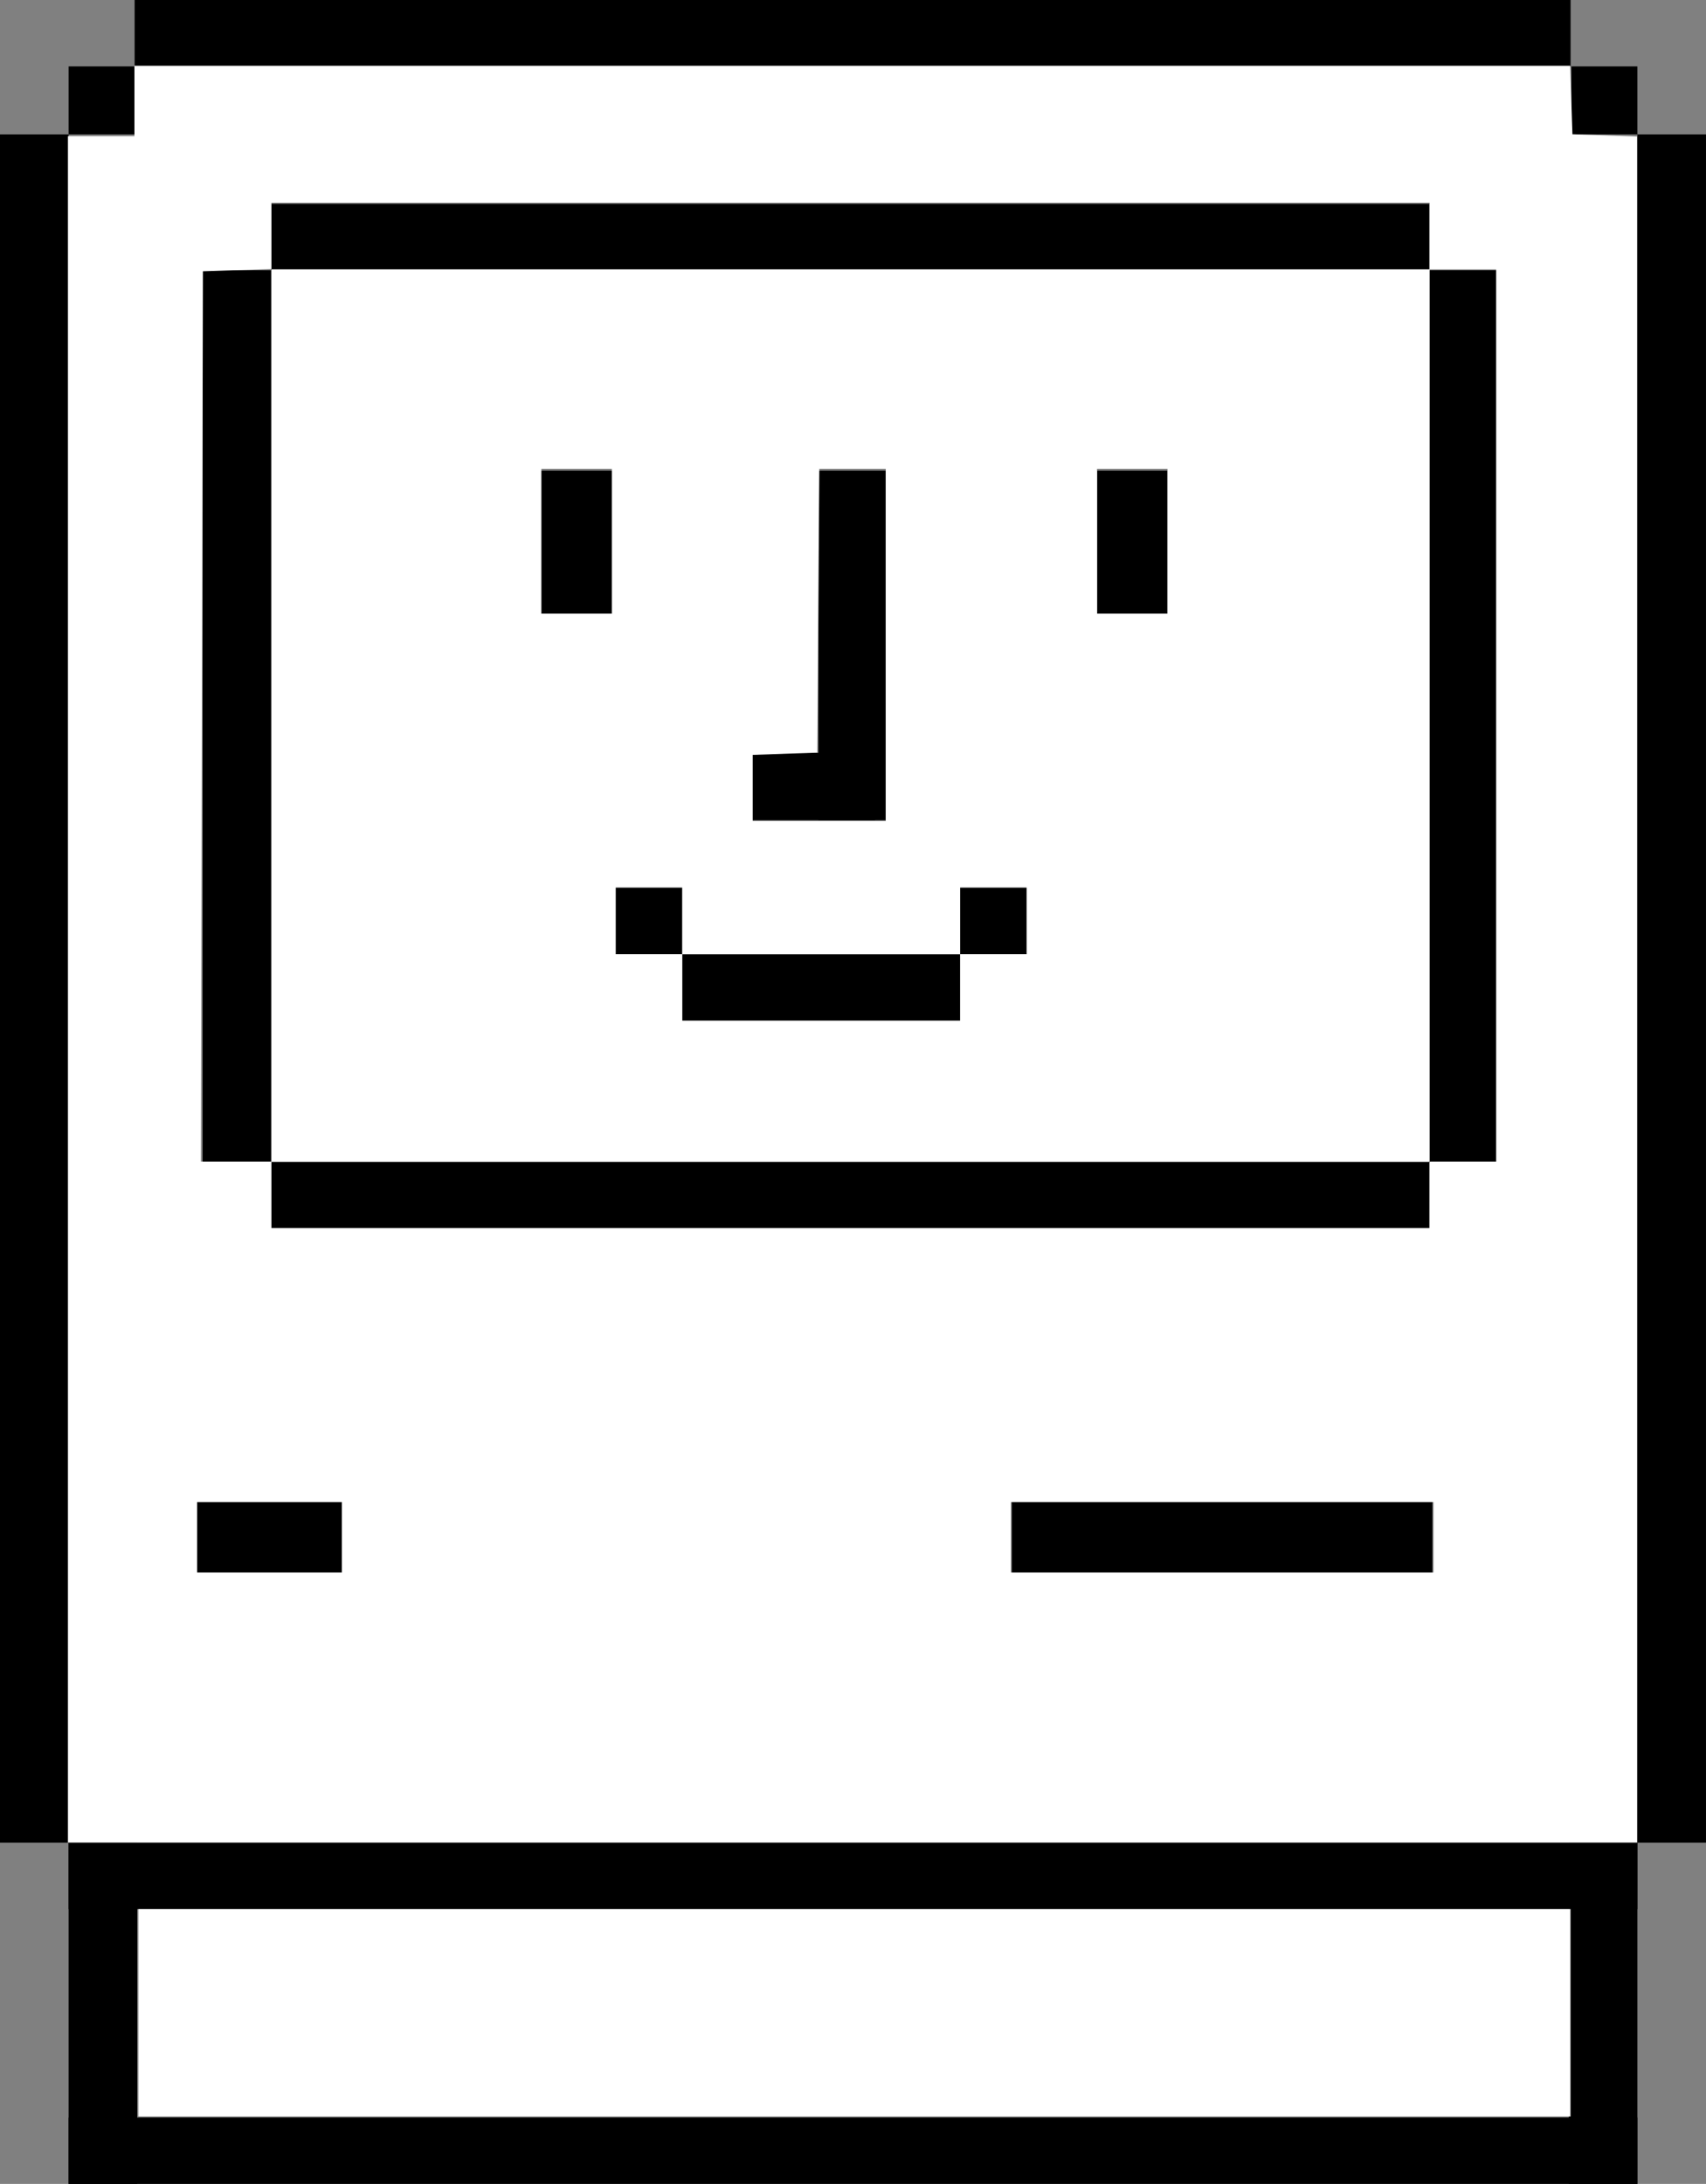 <?xml version="1.0" encoding="UTF-8" standalone="no"?>
<!-- Created with Inkscape (http://www.inkscape.org/) -->

<svg
   xmlns:dc="http://purl.org/dc/elements/1.1/"
   xmlns:cc="http://creativecommons.org/ns#"
   xmlns:rdf="http://www.w3.org/1999/02/22-rdf-syntax-ns#"
   xmlns:svg="http://www.w3.org/2000/svg"
   xmlns="http://www.w3.org/2000/svg"
   xmlns:sodipodi="http://sodipodi.sourceforge.net/DTD/sodipodi-0.dtd"
   xmlns:inkscape="http://www.inkscape.org/namespaces/inkscape"
   width="186.437mm"
   height="238.63mm"
   viewBox="0 0 186.437 238.63"
   version="1.1"
   id="svg8"
   inkscape:version="0.92.1 r15371"
   sodipodi:docname="Macintosh System Software.svg">
  <rect x="0" y="0" width="186.437" height="238.63" fill="#808080" stroke="none"/>
  <defs
     id="defs2" />
  <sodipodi:namedview
     id="base"
     pagecolor="#ffffff"
     bordercolor="#666666"
     borderopacity="1.0"
     inkscape:pageopacity="0.0"
     inkscape:pageshadow="2"
     inkscape:zoom="0.35355339"
     inkscape:cx="871.59497"
     inkscape:cy="-762.45253"
     inkscape:document-units="mm"
     inkscape:current-layer="layer1"
     showgrid="false"
     inkscape:measure-start="0,0"
     inkscape:measure-end="0,0"
     showguides="true"
     inkscape:guide-bbox="true"
     inkscape:window-width="1680"
     inkscape:window-height="987"
     inkscape:window-x="-8"
     inkscape:window-y="-8"
     inkscape:window-maximized="1"
     inkscape:pagecheckerboard="true"
     fit-margin-top="0"
     fit-margin-left="0"
     fit-margin-right="0"
     fit-margin-bottom="0" />
  <g
     inkscape:label="Livello 1"
     inkscape:groupmode="layer"
     id="layer1"
     transform="translate(-4.815,-3.652)">
    <rect
       style="opacity:1;fill:#000000;fill-opacity:1;stroke:#ff0000;stroke-width:0;stroke-linejoin:miter;stroke-miterlimit:4;stroke-dasharray:none;stroke-opacity:1"
       id="rect138"
       width="16.026"
       height="8.013"
       x="26.34"
       y="167.606" />
    <rect
       style="opacity:1;fill:#000000;fill-opacity:1;stroke:#ff0000;stroke-width:0;stroke-linejoin:miter;stroke-miterlimit:4;stroke-dasharray:none;stroke-opacity:1"
       id="rect138-2"
       width="45.96"
       height="8.013"
       x="115.388"
       y="167.606" />
    <rect
       style="opacity:1;fill:#000000;fill-opacity:1;stroke:#ff0000;stroke-width:0;stroke-linejoin:miter;stroke-miterlimit:4;stroke-dasharray:none;stroke-opacity:1"
       id="rect138-2-4"
       width="126.539"
       height="7.256"
       x="34.459"
       y="130.64" />
    <rect
       style="opacity:1;fill:#000000;fill-opacity:1;stroke:#ff0000;stroke-width:0;stroke-linejoin:miter;stroke-miterlimit:4;stroke-dasharray:none;stroke-opacity:1"
       id="rect138-2-4-0"
       width="7.498"
       height="97.458"
       x="26.961"
       y="33.182" />
    <rect
       style="opacity:1;fill:#000000;fill-opacity:1;stroke:#ff0000;stroke-width:0;stroke-linejoin:miter;stroke-miterlimit:4;stroke-dasharray:none;stroke-opacity:1"
       id="rect138-2-4-6"
       width="126.539"
       height="7.256"
       x="34.459"
       y="25.925" />
    <rect
       style="opacity:1;fill:#000000;fill-opacity:1;stroke:#ff0000;stroke-width:0;stroke-linejoin:miter;stroke-miterlimit:4;stroke-dasharray:none;stroke-opacity:1"
       id="rect138-2-4-0-4"
       width="7.498"
       height="97.458"
       x="160.998"
       y="33.182" />
    <rect
       style="opacity:1;fill:#000000;fill-opacity:1;stroke:#ff0000;stroke-width:0;stroke-linejoin:miter;stroke-miterlimit:4;stroke-dasharray:none;stroke-opacity:1"
       id="rect138-2-4-1"
       width="156.927"
       height="7.256"
       x="19.528"
       y="3.652" />
    <rect
       style="opacity:1;fill:#000000;fill-opacity:1;stroke:#ff0000;stroke-width:0;stroke-linejoin:miter;stroke-miterlimit:4;stroke-dasharray:none;stroke-opacity:1"
       id="rect138-2-4-0-4-6"
       width="7.498"
       height="186.657"
       x="183.753"
       y="18.339" />
    <rect
       style="opacity:1;fill:#000000;fill-opacity:1;stroke:#ff0000;stroke-width:0;stroke-linejoin:miter;stroke-miterlimit:4;stroke-dasharray:none;stroke-opacity:1"
       id="rect138-2-4-4"
       width="171.44"
       height="7.256"
       x="12.313"
       y="204.996" />
    <rect
       style="opacity:1;fill:#000000;fill-opacity:1;stroke:#ff0000;stroke-width:0;stroke-linejoin:miter;stroke-miterlimit:4;stroke-dasharray:none;stroke-opacity:1"
       id="rect138-2-4-0-4-6-1"
       width="7.498"
       height="186.657"
       x="4.815"
       y="18.339" />
    <rect
       style="opacity:1;fill:#000000;fill-opacity:1;stroke:#ff0000;stroke-width:0;stroke-linejoin:miter;stroke-miterlimit:4;stroke-dasharray:none;stroke-opacity:1"
       id="rect138-2-4-0-4-6-4"
       width="7.498"
       height="37.286"
       x="176.255"
       y="204.996" />
    <rect
       style="opacity:1;fill:#000000;fill-opacity:1;stroke:#ff0000;stroke-width:0;stroke-linejoin:miter;stroke-miterlimit:4;stroke-dasharray:none;stroke-opacity:1"
       id="rect138-2-4-4-8"
       width="171.44"
       height="7.256"
       x="12.313"
       y="235.026" />
    <rect
       style="opacity:1;fill:#000000;fill-opacity:1;stroke:#ff0000;stroke-width:0;stroke-linejoin:miter;stroke-miterlimit:4;stroke-dasharray:none;stroke-opacity:1"
       id="rect138-2-4-0-4-6-4-3"
       width="7.498"
       height="37.286"
       x="12.313"
       y="204.996" />
    <rect
       style="opacity:1;fill:#000000;fill-opacity:1;stroke:#ff0000;stroke-width:0;stroke-linejoin:miter;stroke-miterlimit:4;stroke-dasharray:none;stroke-opacity:1"
       id="rect138-2-4-0-4-6-4-7"
       width="7.952"
       height="15.667"
       x="63.864"
       y="55.077" />
    <rect
       style="opacity:1;fill:#000000;fill-opacity:1;stroke:#ff0000;stroke-width:0;stroke-linejoin:miter;stroke-miterlimit:4;stroke-dasharray:none;stroke-opacity:1"
       id="rect138-2-4-0-4-6-4-7-9"
       width="7.649"
       height="15.667"
       x="124.731"
       y="55.077" />
    <rect
       style="opacity:1;fill:#000000;fill-opacity:1;stroke:#ff0000;stroke-width:0;stroke-linejoin:miter;stroke-miterlimit:4;stroke-dasharray:none;stroke-opacity:1"
       id="rect138-2-4-0-4-6-4-7-9-4"
       width="7.347"
       height="38.193"
       x="94.253"
       y="55.078" />
    <rect
       style="opacity:1;fill:#000000;fill-opacity:1;stroke:#ff0000;stroke-width:0;stroke-linejoin:miter;stroke-miterlimit:4;stroke-dasharray:none;stroke-opacity:1"
       id="rect138-2-4-0-4-6-4-7-9-4-4"
       width="13.545"
       height="7.352"
       x="86.906"
       y="85.919" />
    <rect
       style="opacity:1;fill:#000000;fill-opacity:1;stroke:#ff0000;stroke-width:0;stroke-linejoin:miter;stroke-miterlimit:4;stroke-dasharray:none;stroke-opacity:1"
       id="rect138-2-4-0-4-6-4-7-9-4-1"
       width="7.347"
       height="7.352"
       x="109.749"
       y="100.584" />
    <rect
       style="opacity:1;fill:#000000;fill-opacity:1;stroke:#ff0000;stroke-width:0;stroke-linejoin:miter;stroke-miterlimit:4;stroke-dasharray:none;stroke-opacity:1"
       id="rect138-2-4-2"
       width="30.386"
       height="7.256"
       x="79.363"
       y="107.935" />
    <rect
       style="opacity:1;fill:#000000;fill-opacity:1;stroke:#ff0000;stroke-width:0;stroke-linejoin:miter;stroke-miterlimit:4;stroke-dasharray:none;stroke-opacity:1"
       id="rect138-2-4-0-4-6-4-7-9-4-1-6"
       width="7.347"
       height="7.352"
       x="72.016"
       y="100.584" />
    <rect
       style="opacity:1;fill:#000000;fill-opacity:1;stroke:#ff0000;stroke-width:0;stroke-linejoin:miter;stroke-miterlimit:4;stroke-dasharray:none;stroke-opacity:1"
       id="rect138-2-4-0-4-6-4-7-9-4-1-9"
       width="7.215"
       height="7.431"
       x="12.313"
       y="10.909" />
    <rect
       style="opacity:1;fill:#000000;fill-opacity:1;stroke:#ff0000;stroke-width:0;stroke-linejoin:miter;stroke-miterlimit:4;stroke-dasharray:none;stroke-opacity:1"
       id="rect138-2-4-0-4-6-4-7-9-4-1-9-3"
       width="7.215"
       height="7.431"
       x="176.538"
       y="10.909" />
    <path
       style="opacity:1;fill:#ffffff;fill-opacity:1;stroke:#ff0000;stroke-width:0;stroke-linejoin:miter;stroke-miterlimit:4;stroke-dasharray:none;stroke-opacity:1"
       d="m 19.937,223.578 v -11.332 h 78.253 78.253 v 11.332 11.332 H 98.19 19.937 Z"
       id="path452"
       inkscape:connector-curvature="0" />
    <path
       style="opacity:1;fill:#ffffff;fill-opacity:1;stroke:#ff0000;stroke-width:0;stroke-linejoin:miter;stroke-miterlimit:4;stroke-dasharray:none;stroke-opacity:1"
       d="M 12.239,111.758 V 18.538 h 3.635 3.635 v -3.849 -3.849 H 97.959 176.41 l 0.123,3.742 0.123,3.742 3.528,0.124 3.528,0.124 V 111.775 204.977 H 97.976 12.239 Z m 29.933,59.866 v -3.849 h -7.911 -7.911 v 3.849 3.849 h 7.911 7.911 z m 119.304,0 v -3.849 h -23.091 -23.091 v 3.849 3.849 h 23.091 23.091 z m -0.428,-37.416 v -3.635 h 3.635 3.635 V 81.825 33.077 h -3.635 -3.635 V 29.442 25.807 H 97.762 34.475 v 3.618 3.618 l -3.742,0.124 -3.742,0.124 -0.109,48.641 -0.109,48.641 h 3.85 3.85 v 3.635 3.635 h 63.287 63.287 z"
       id="path454"
       inkscape:connector-curvature="0" />
    <path
       style="opacity:1;fill:#ffffff;fill-opacity:1;stroke:#ff0000;stroke-width:0;stroke-linejoin:miter;stroke-miterlimit:4;stroke-dasharray:none;stroke-opacity:1"
       d="M 34.475,81.825 V 33.077 H 97.762 161.049 V 81.825 130.572 H 97.762 34.475 Z M 109.735,111.544 V 107.909 h 3.635 3.635 v -3.635 -3.635 h -3.635 -3.635 v 3.635 3.635 H 94.555 79.375 v -3.635 -3.635 h -3.635 -3.635 v 3.635 3.635 h 3.635 3.635 v 3.635 3.635 H 94.555 109.735 Z M 101.611,74.128 V 54.885 h -3.629 -3.629 l -0.112,15.501 -0.112,15.501 -3.528,0.124 -3.528,0.124 v 3.617 3.617 h 7.27 7.269 z M 71.678,62.796 v -7.911 h -3.849 -3.849 v 7.911 7.911 h 3.849 3.849 z m 60.721,0 v -7.911 h -3.849 -3.849 v 7.911 7.911 h 3.849 3.849 z"
       id="path456"
       inkscape:connector-curvature="0" />
  </g>
</svg>
